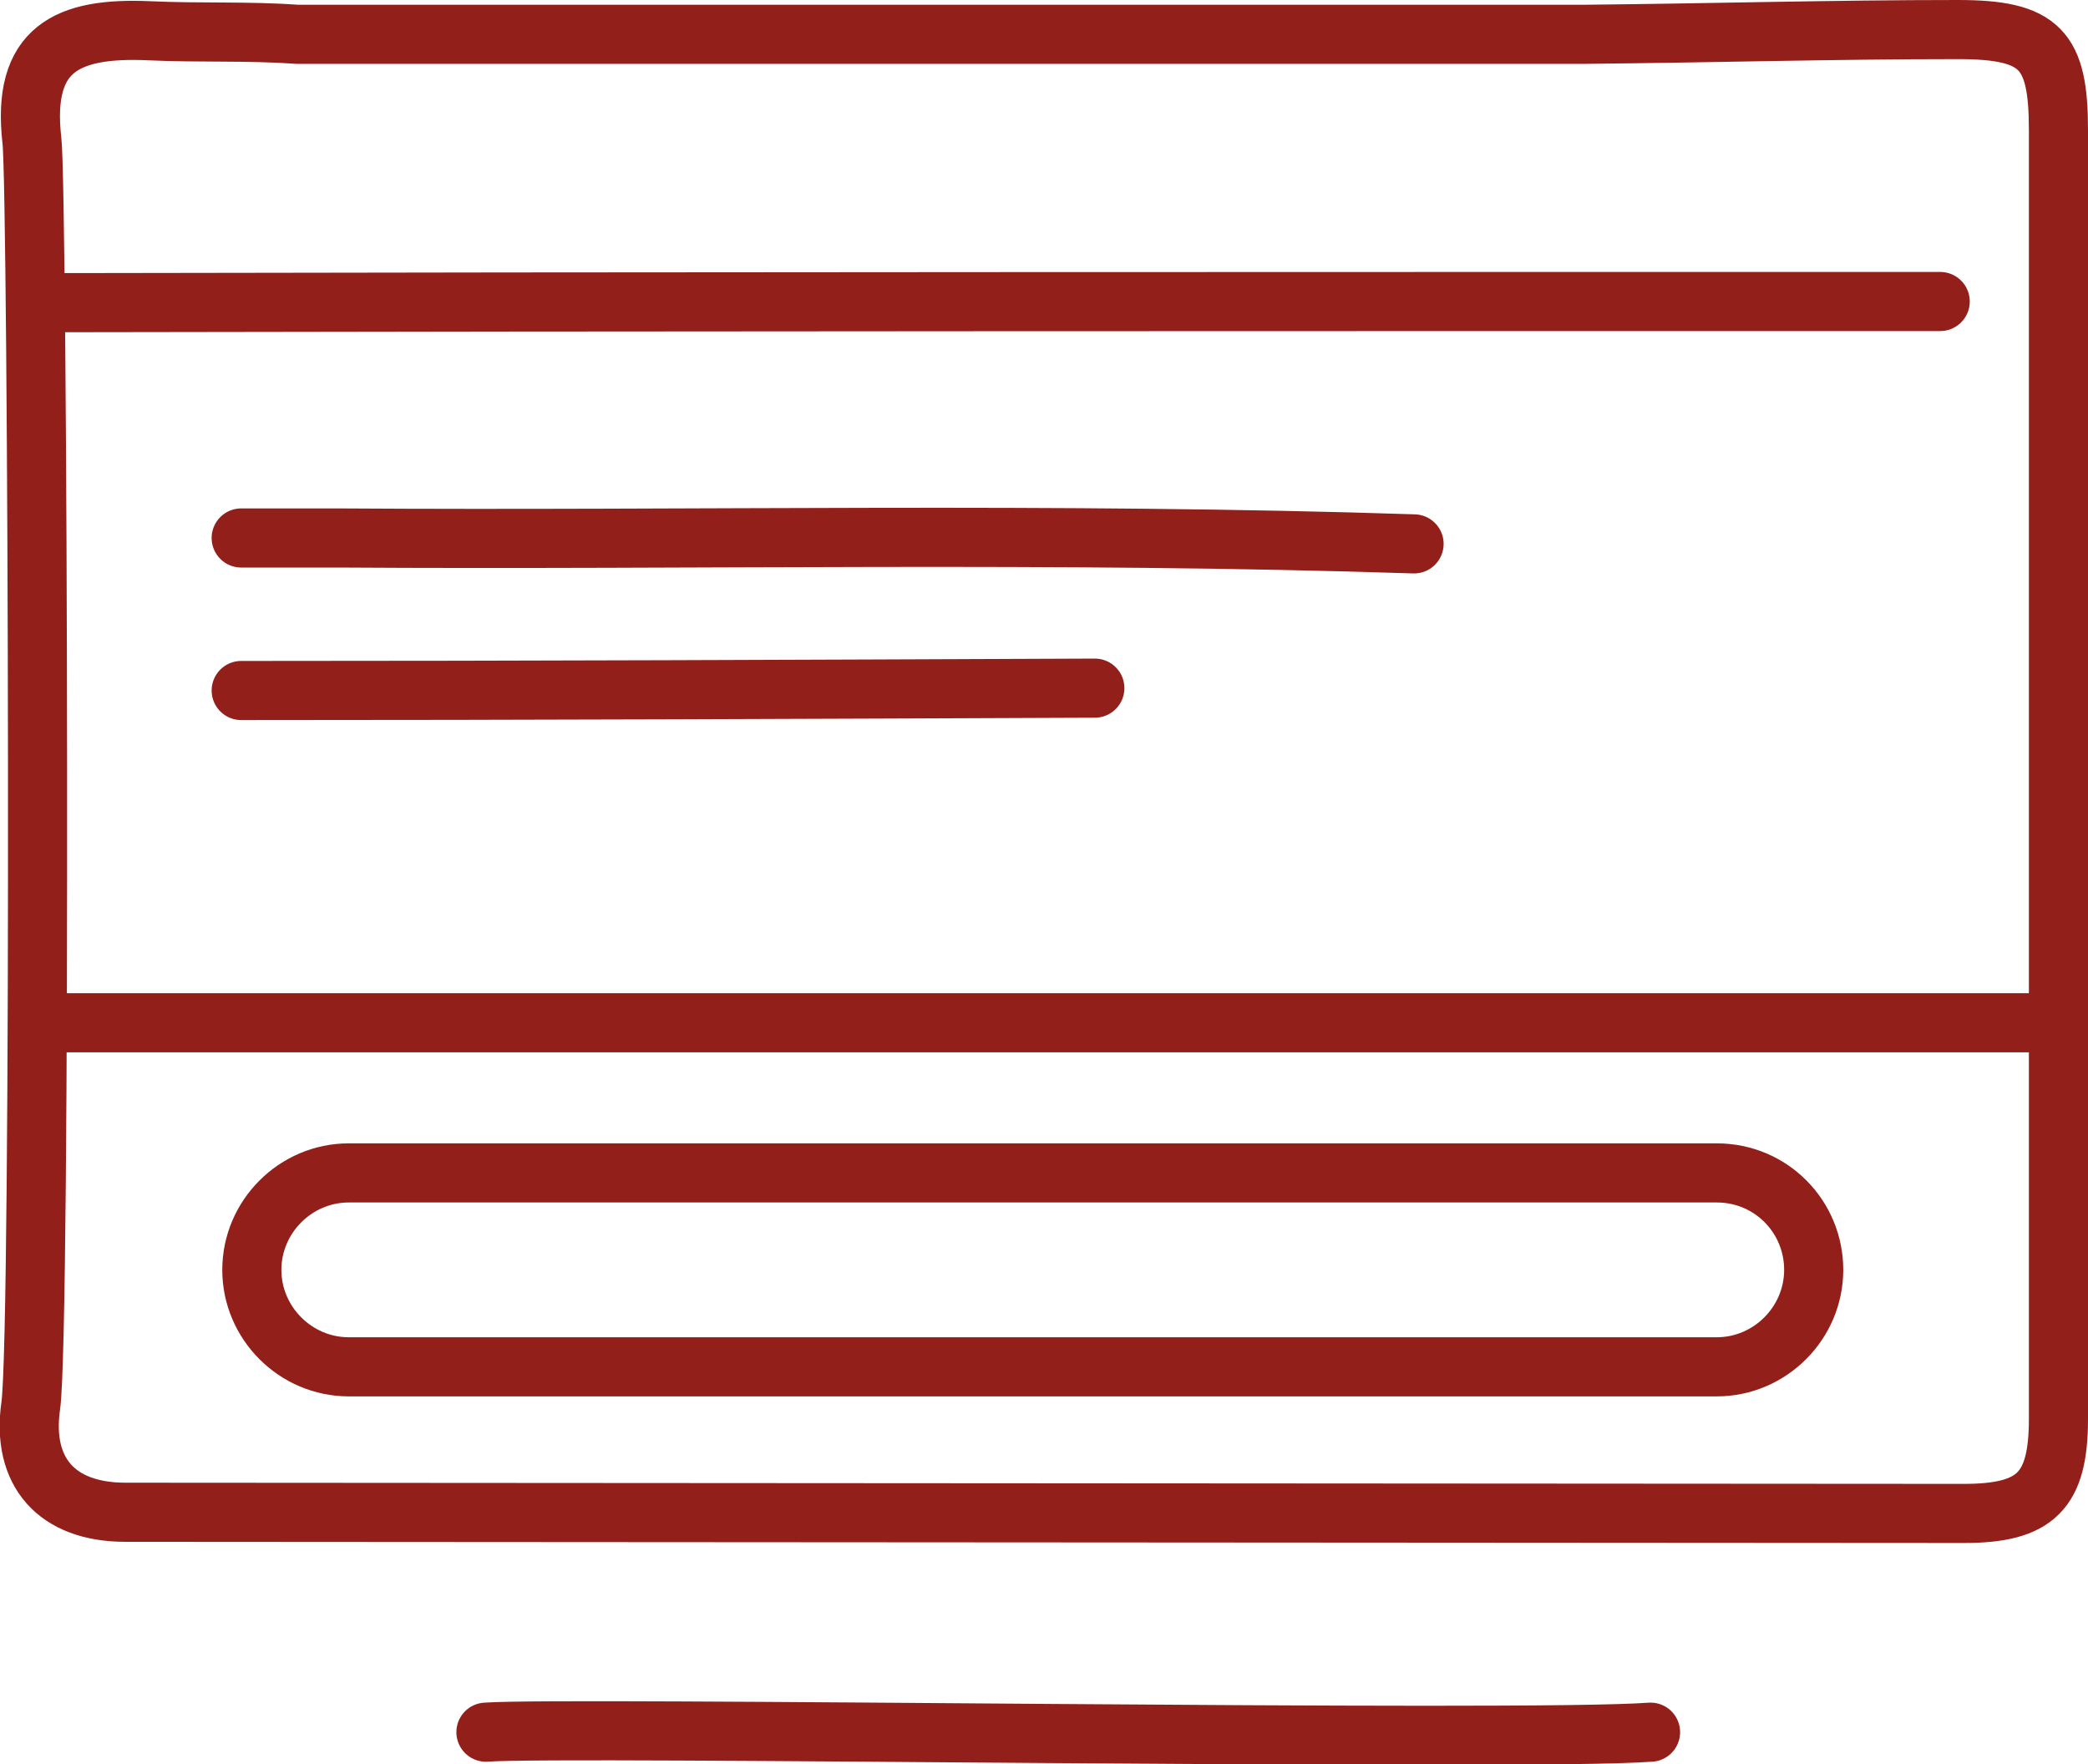 <?xml version="1.0" encoding="utf-8"?>
<!-- Generator: Adobe Illustrator 21.1.0, SVG Export Plug-In . SVG Version: 6.00 Build 0)  -->
<svg version="1.1" id="Слой_1" xmlns="http://www.w3.org/2000/svg" xmlns:xlink="http://www.w3.org/1999/xlink" x="0px" y="0px"
	 viewBox="0 0 176.6 149.2" style="enable-background:new 0 0 176.6 149.2;" xml:space="preserve">
<style type="text/css">
		.st0{fill-rule:evenodd;clip-rule:evenodd;fill:none;stroke:#931f1a;stroke-width:5;stroke-linecap:round;stroke-linejoin:round;stroke-miterlimit:10;}
</style>
<g>
	<path class="st0" d="M153.4,107.4c0,4.5-3.7,8.2-8.2,8.2H29.5c-4.5,0-8.2-3.7-8.2-8.2l0,0c0-4.5,3.7-8.2,8.2-8.2h115.7
		C149.8,99.2,153.4,102.9,153.4,107.4L153.4,107.4z"/>
	<path class="st0" d="M164.1,25.5c-50.2,0-110.2,0-160.4,0.1"/>
	<path class="st0" d="M171.6,86.5c-52.8,0-105.7,0-158.5,0c-2.7,0-5.3,0-8,0"/>
	<path class="st0" d="M166.1,128c6.1,0,8-1.9,8-8c0-8.3,0-107,0-109c0-6.8-1.5-8.5-8.5-8.5c-10.5,0-21,0.3-31.5,0.4l-109,0
		c-4.2-0.3-8.3-0.1-12.5-0.3C5.7,2.3,1.8,4.1,2.7,11.9c0.5,4.2,0.8,100.7-0.1,107c-0.8,5.6,2.2,9,8,9L166.1,128z"/>
	<path class="st0" d="M119.6,46c-30.3-1-60.7-0.3-91-0.5c-2.2,0-6.1,0-8.2,0"/>
	<path class="st0" d="M92.6,58.2c-24.7,0.1-47.6,0.2-72.2,0.2"/>
	<path class="st0" d="M41.1,146.5c6.7-0.5,87.7,0.8,98.5,0"/>
	<path class="st0" d="M29.1,99.5"/>
</g>
</svg>

